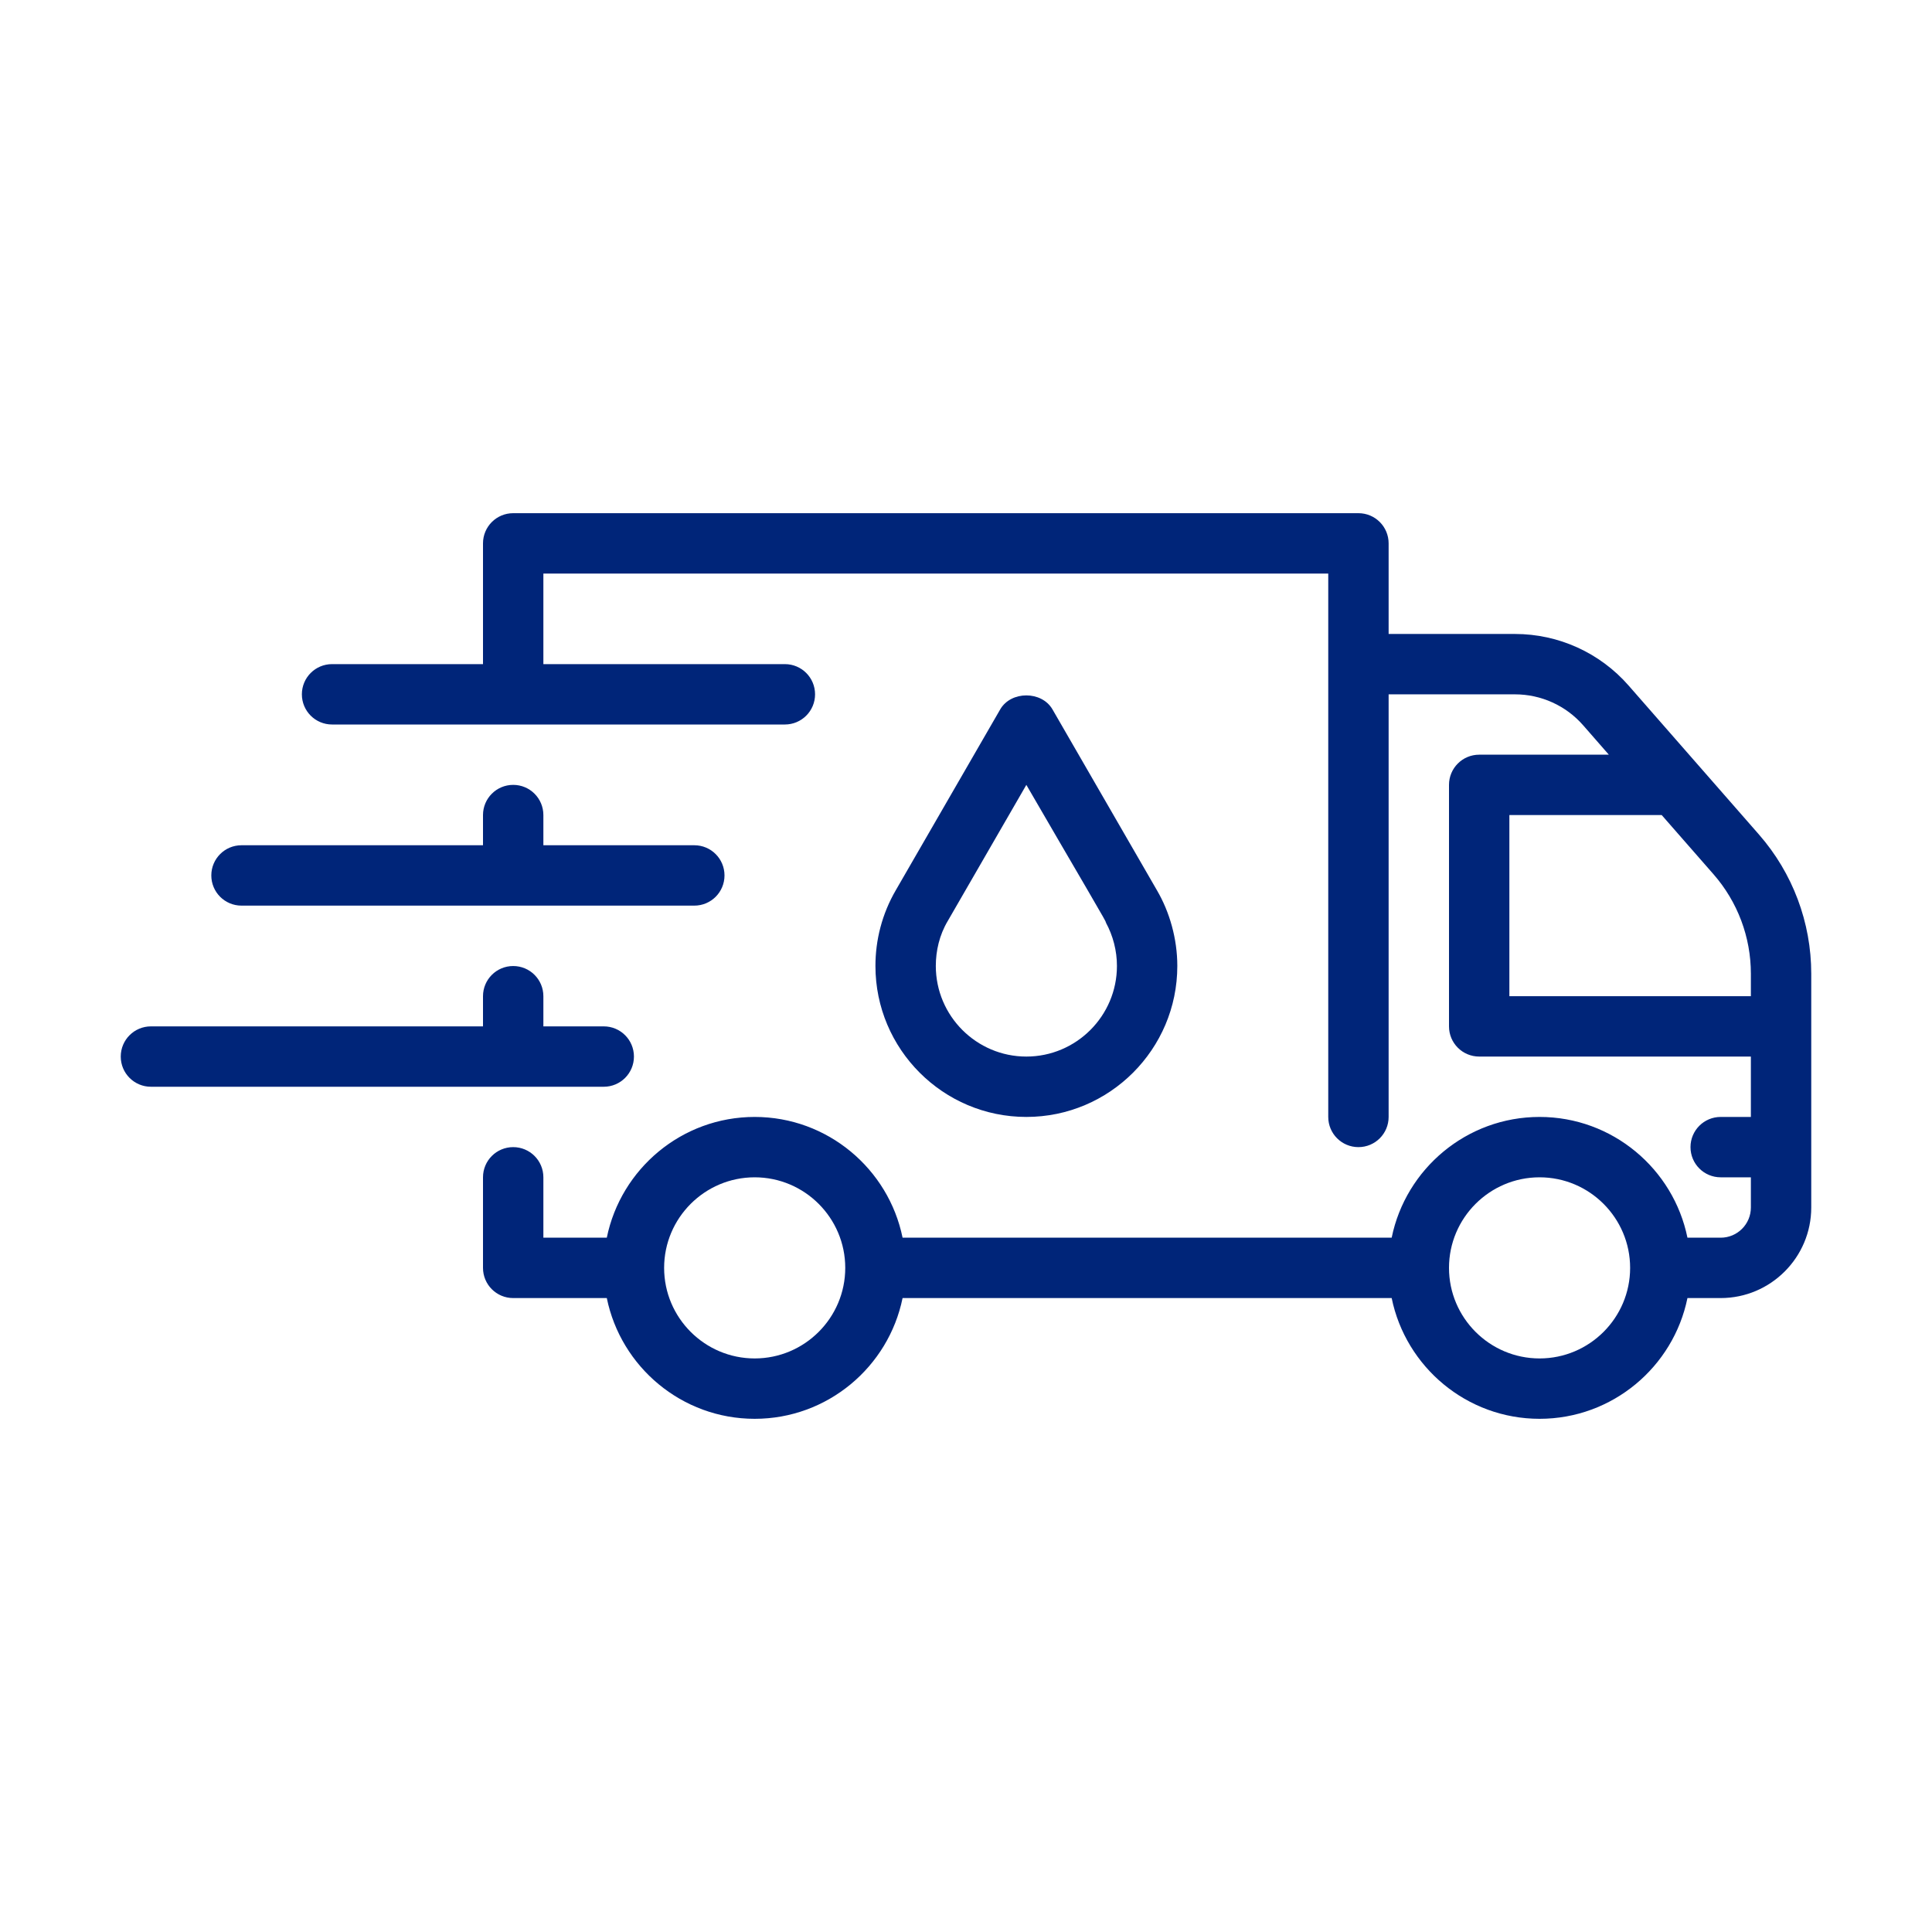 <svg width="512" height="512" viewBox="0 0 512 512" fill="none" xmlns="http://www.w3.org/2000/svg">
<path d="M312 255.992C312 248.792 309.96 241.688 306.64 236L278.92 188C276.064 183.048 267.92 183.048 265.064 188L237.44 235.84C233.736 242.184 232 249.128 232 255.992C232 278.056 249.936 296 271.992 296C294.056 296 312 278.056 312 255.992V255.992ZM248 255.992C248 252.008 248.936 247.792 251.192 244.024L271.992 208C284.656 229.856 295.08 247.448 292.824 244.072C292.88 244.168 292.96 244.296 293.04 244.432C294.976 247.976 296 251.968 296 255.992C296 269.224 285.224 280 271.992 280C258.768 280 248 269.224 248 255.992V255.992Z" fill="#002579"/>
<path d="M466.152 221.168L431.592 181.672C423.992 172.984 413.024 168.008 401.488 168.008H368V144C368 139.576 364.424 136 360 136H136C131.576 136 128 139.576 128 144V176H88C83.576 176 80 179.576 80 184C80 188.424 83.576 192 88 192H208C212.424 192 216 188.424 216 184C216 179.576 212.424 176 208 176H144V152H352V296C352 300.424 355.576 304 360 304C364.424 304 368 300.424 368 296V184.008H401.488C408.4 184.008 414.992 186.992 419.544 192.2L426.36 200H392C387.576 200 384 203.576 384 208V272C384 276.424 387.576 280 392 280H464V296H456C451.576 296 448 299.576 448 304C448 308.424 451.576 312 456 312H464V320C464 324.416 460.416 328 456 328H447.192C443.472 309.768 427.32 296 408 296C388.68 296 372.528 309.768 368.808 328H239.192C235.472 309.768 219.32 296 200 296C180.68 296 164.528 309.768 160.808 328H144V312C144 307.576 140.424 304 136 304C131.576 304 128 307.576 128 312V336C128 340.424 131.576 344 136 344H160.808C164.528 362.232 180.68 376 200 376C219.32 376 235.472 362.232 239.192 344H368.808C372.528 362.232 388.68 376 408 376C427.32 376 443.472 362.232 447.192 344H456C469.232 344 480 333.232 480 320V258.04C480 244.472 475.08 231.376 466.152 221.168V221.168ZM200 360C186.768 360 176 349.232 176 336C176 322.768 186.768 312 200 312C213.232 312 224 322.768 224 336C224 349.232 213.232 360 200 360ZM408 360C394.768 360 384 349.232 384 336C384 322.768 394.768 312 408 312C421.232 312 432 322.768 432 336C432 349.232 421.232 360 408 360ZM400 264V216H440.368L454.104 231.696C460.488 238.992 464 248.344 464 258.04V264H400Z" fill="#002579"/>
<path d="M64 240H184C188.424 240 192 236.424 192 232C192 227.576 188.424 224 184 224H144V216C144 211.576 140.424 208 136 208C131.576 208 128 211.576 128 216V224H64C59.576 224 56 227.576 56 232C56 236.424 59.576 240 64 240Z" fill="#002579"/>
<path d="M160 288C164.424 288 168 284.424 168 280C168 275.576 164.424 272 160 272H144V264.008C144 259.584 140.424 256.008 136 256.008C131.576 256.008 128 259.584 128 264.008V272H40C35.576 272 32 275.576 32 280C32 284.424 35.576 288 40 288H160Z" fill="#002579"/>
</svg>
